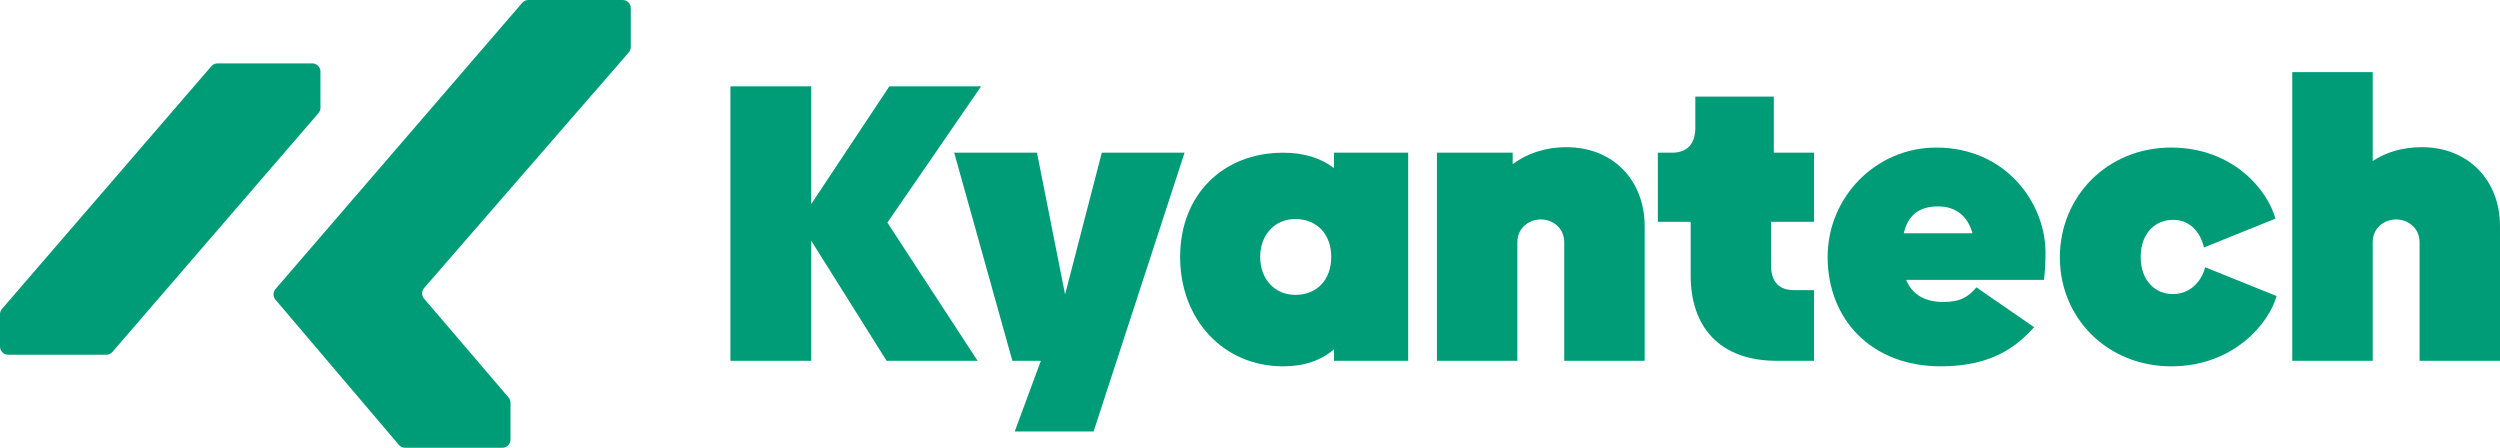 <svg width="201" height="36" viewBox="0 0 201 36" fill="none" xmlns="http://www.w3.org/2000/svg">
<path d="M78.881 6.943L71.346 17.897L78.598 29.009H71.283L65.224 19.357V29.009H58.725V6.943H65.224V16.405L71.503 6.943H78.881Z" fill="#009C77"/>
<path d="M88.584 12.277H95.24L87.925 34.692H81.583L83.686 29.009H81.395L76.717 12.277H83.373L85.633 23.675L88.584 12.277Z" fill="#009C77"/>
<path d="M107.252 12.277H113.217V29.009H107.252V28.088C106.216 28.977 104.866 29.453 103.171 29.453C98.336 29.453 94.882 25.675 94.882 20.659C94.882 15.643 98.336 12.277 103.171 12.277C104.866 12.277 106.216 12.722 107.252 13.515V12.277ZM104.144 23.707C105.902 23.707 107.032 22.469 107.032 20.659C107.032 18.849 105.902 17.611 104.144 17.611C102.48 17.611 101.319 18.881 101.319 20.659C101.319 22.437 102.48 23.707 104.144 23.707Z" fill="#009C77"/>
<path d="M125.952 11.833C129.688 11.833 132.231 14.5 132.231 18.183V29.009H125.764V19.484C125.764 18.31 124.822 17.643 123.88 17.643C122.938 17.643 121.996 18.31 121.996 19.484V29.009H115.529V12.277H121.619V13.198C122.718 12.373 124.194 11.833 125.952 11.833Z" fill="#009C77"/>
<path d="M142.867 29.009C138.22 29.009 135.929 26.247 135.929 22.151V17.833H133.291V12.277H134.422C135.646 12.277 136.305 11.579 136.305 10.245V7.769H142.616V12.277H145.849V17.833H142.396V21.358C142.396 22.691 143.055 23.326 144.248 23.326H145.849V29.009H142.867Z" fill="#009C77"/>
<path d="M153.252 22.5C153.754 23.707 154.79 24.278 156.234 24.278C157.679 24.278 158.275 23.834 158.903 23.104L163.549 26.31C162.199 27.771 160.253 29.453 156.046 29.453C150.426 29.453 146.941 25.644 146.941 20.659C146.941 15.833 150.834 11.864 155.669 11.864C161.289 11.864 164.46 16.341 164.46 20.31C164.46 21.326 164.397 21.992 164.334 22.5H153.252ZM153.063 18.754H158.589C158.212 17.421 157.302 16.595 155.826 16.595C154.288 16.595 153.409 17.294 153.063 18.754Z" fill="#009C77"/>
<path d="M174.561 29.453C169.506 29.453 165.613 25.644 165.613 20.691C165.613 15.801 169.412 11.864 174.561 11.864C179.552 11.864 182.347 15.325 182.943 17.579L177.198 19.897C176.915 18.691 176.099 17.675 174.718 17.675C173.305 17.675 172.112 18.722 172.112 20.659C172.112 22.596 173.305 23.643 174.686 23.643C176.099 23.643 177.009 22.627 177.292 21.485L183.037 23.802C182.441 25.961 179.615 29.453 174.561 29.453Z" fill="#009C77"/>
<path d="M194.721 11.833C198.457 11.833 201 14.5 201 18.183V29.009H194.533V19.484C194.533 18.31 193.591 17.643 192.649 17.643C191.707 17.643 190.765 18.31 190.765 19.484V29.009H184.298V5.8H190.765V12.944C191.833 12.245 193.151 11.833 194.721 11.833Z" fill="#009C77"/>
<path d="M50.066 0H42.478C42.29 0 42.111 0.082 41.988 0.225L22.152 23.236C21.939 23.483 21.938 23.849 22.149 24.097L32.072 35.771C32.195 35.916 32.375 36 32.565 36H40.394C40.753 36 41.044 35.706 41.044 35.343V32.382C41.044 32.224 40.988 32.071 40.886 31.952L34.1 24.017C33.888 23.768 33.889 23.399 34.103 23.152L50.554 4.214C50.658 4.094 50.716 3.939 50.716 3.78V0.658C50.716 0.294 50.425 0 50.066 0Z" fill="#009C77"/>
<path d="M25.114 5.096H17.485C17.298 5.096 17.119 5.178 16.995 5.321L0.16 24.836C0.057 24.955 0 25.109 0 25.268V27.863C0 28.226 0.291 28.52 0.65 28.52H8.551C8.739 28.52 8.918 28.438 9.041 28.295L25.604 9.096C25.707 8.976 25.764 8.822 25.764 8.663V5.753C25.764 5.39 25.473 5.096 25.114 5.096Z" fill="#009C77"/>
</svg>
